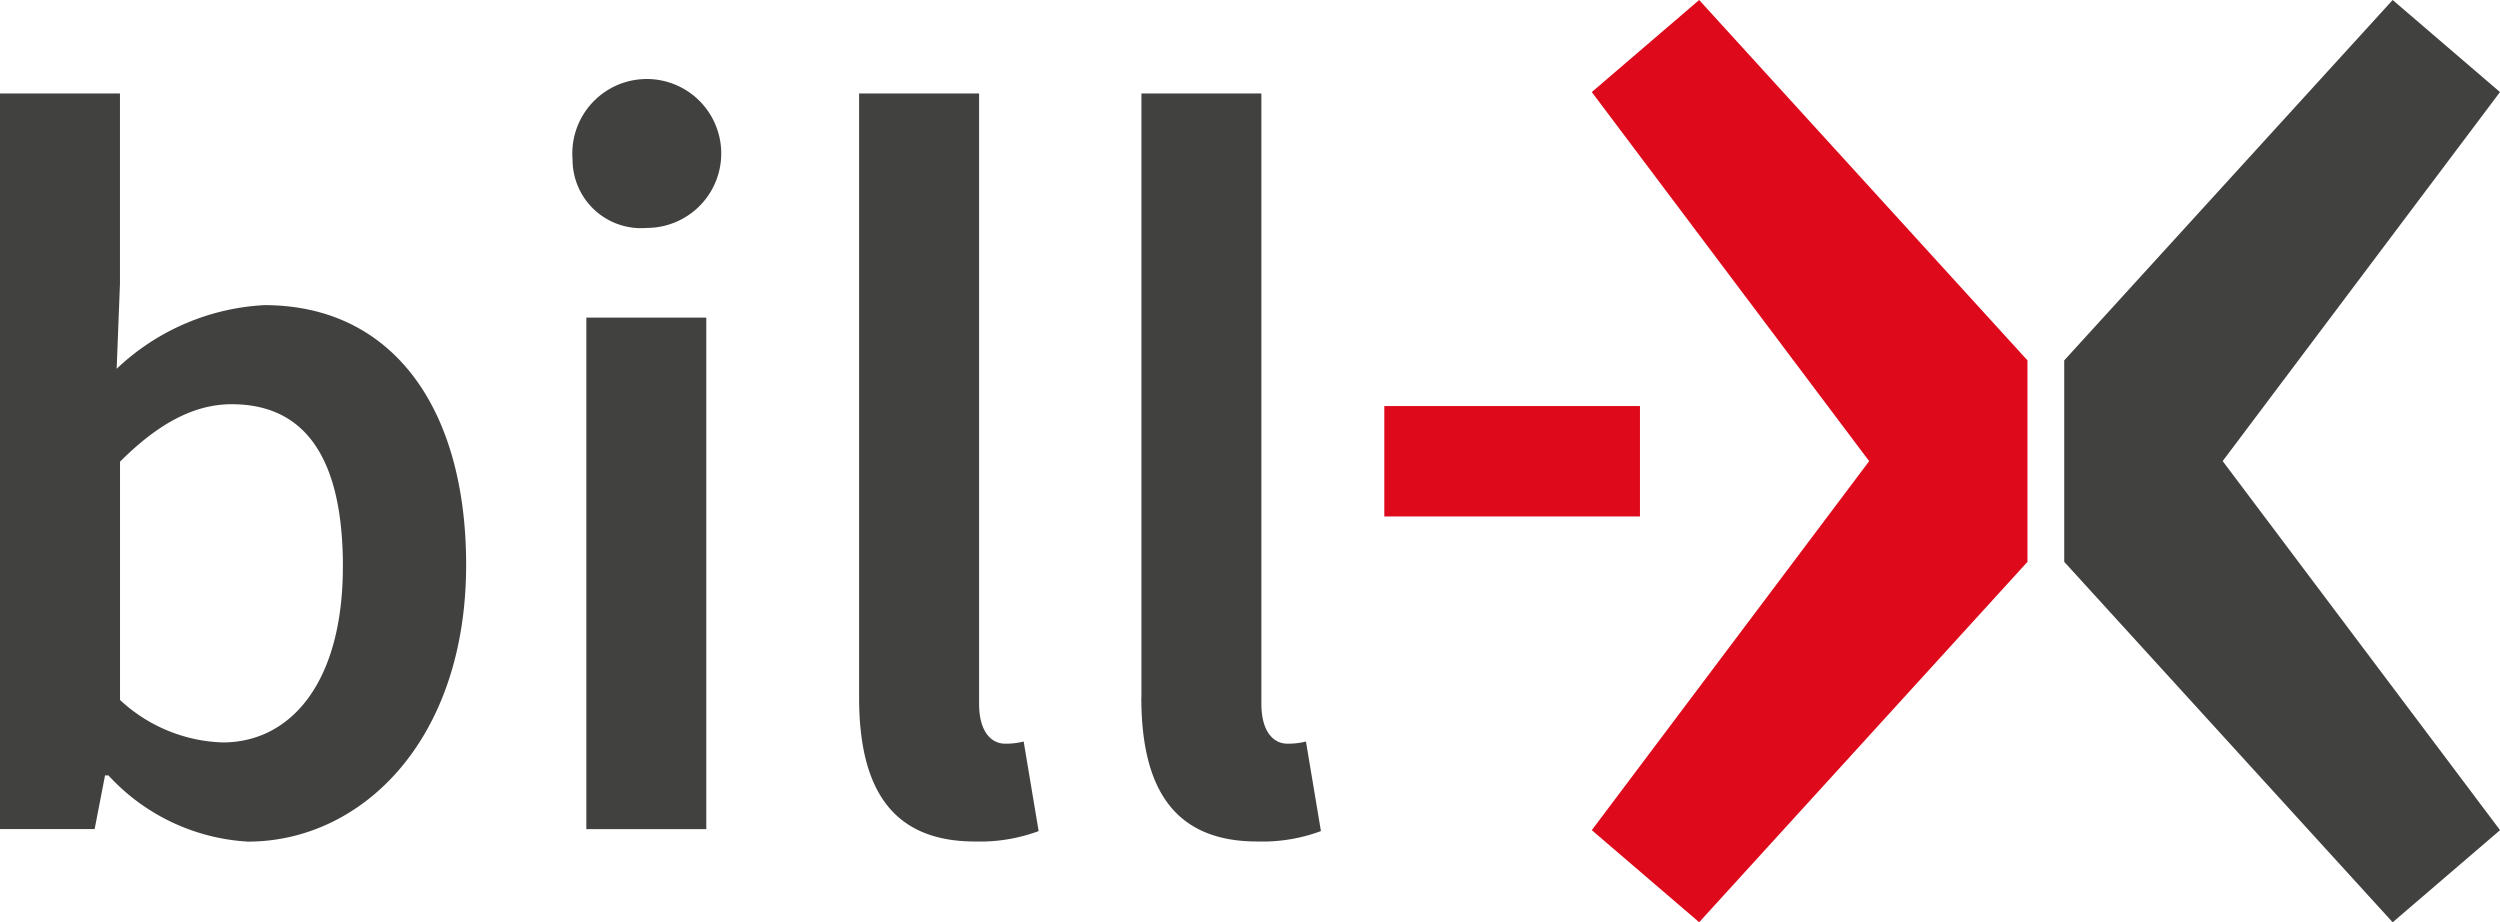 <svg xmlns="http://www.w3.org/2000/svg" width="116" height="42.794" viewBox="0 0 116 42.794"><g id="bill-X_small" transform="translate(-74.27 -59.84)"><g id="logo_x5F_billX_00000024001012243710795500000006170199649848015761_" transform="translate(74.27 59.84)"><g id="Gruppe_2" data-name="Gruppe 2" transform="translate(0 0)"><g id="Gruppe_1" data-name="Gruppe 1" transform="translate(0 4.278)"><path id="Pfad_1" data-name="Pfad 1" d="M79.3,106.319h-.156l-.483,2.492H74.27V74.678h5.566v8.834l-.153,3.942A10.772,10.772,0,0,1,86.535,84.5c5.934,0,9.364,4.756,9.364,12.05,0,8.148-4.851,12.843-10.128,12.843A9.512,9.512,0,0,1,79.3,106.319Zm10.881-9.683c0-4.736-1.546-7.538-5.161-7.538-1.719,0-3.384.868-5.181,2.666V102.82a7.323,7.323,0,0,0,4.756,1.971C87.762,104.794,90.179,102.009,90.179,96.637Zm10.658-18.867a3.455,3.455,0,1,1,3.442,3.149A3.178,3.178,0,0,1,100.837,77.769Zm.637,7.309h5.566v23.736h-5.566ZM114.132,102.7V74.678H119.7v28.315c0,1.372.619,1.855,1.2,1.855a3.271,3.271,0,0,0,.868-.1l.695,4.157a7.827,7.827,0,0,1-2.938.483C115.582,109.393,114.132,106.84,114.132,102.7Zm13.1,0V74.678h5.566v28.315c0,1.372.619,1.855,1.2,1.855a3.271,3.271,0,0,0,.868-.1l.695,4.157a7.827,7.827,0,0,1-2.938.483C128.678,109.393,127.227,106.84,127.227,102.7Z" transform="translate(-74.27 -74.62)" fill="#414140"></path></g><path id="Pfad_2" data-name="Pfad 2" d="M334.412,59.84l-4.982,4.272L342.3,81.237,329.43,98.359l4.982,4.272,15.234-16.722V76.562Z" transform="translate(-255.571 -59.84)" fill="#de091b"></path><path id="Pfad_3" data-name="Pfad 3" d="M405.16,76.562v9.347L420.4,102.634l4.982-4.275L412.512,81.234l12.867-17.122L420.4,59.84Z" transform="translate(-309.38 -59.84)" fill="#414140"></path><rect id="Rechteck_1" data-name="Rechteck 1" width="11.862" height="5.123" transform="translate(64.232 18.841)" fill="#de091b"></rect></g></g></g></svg>